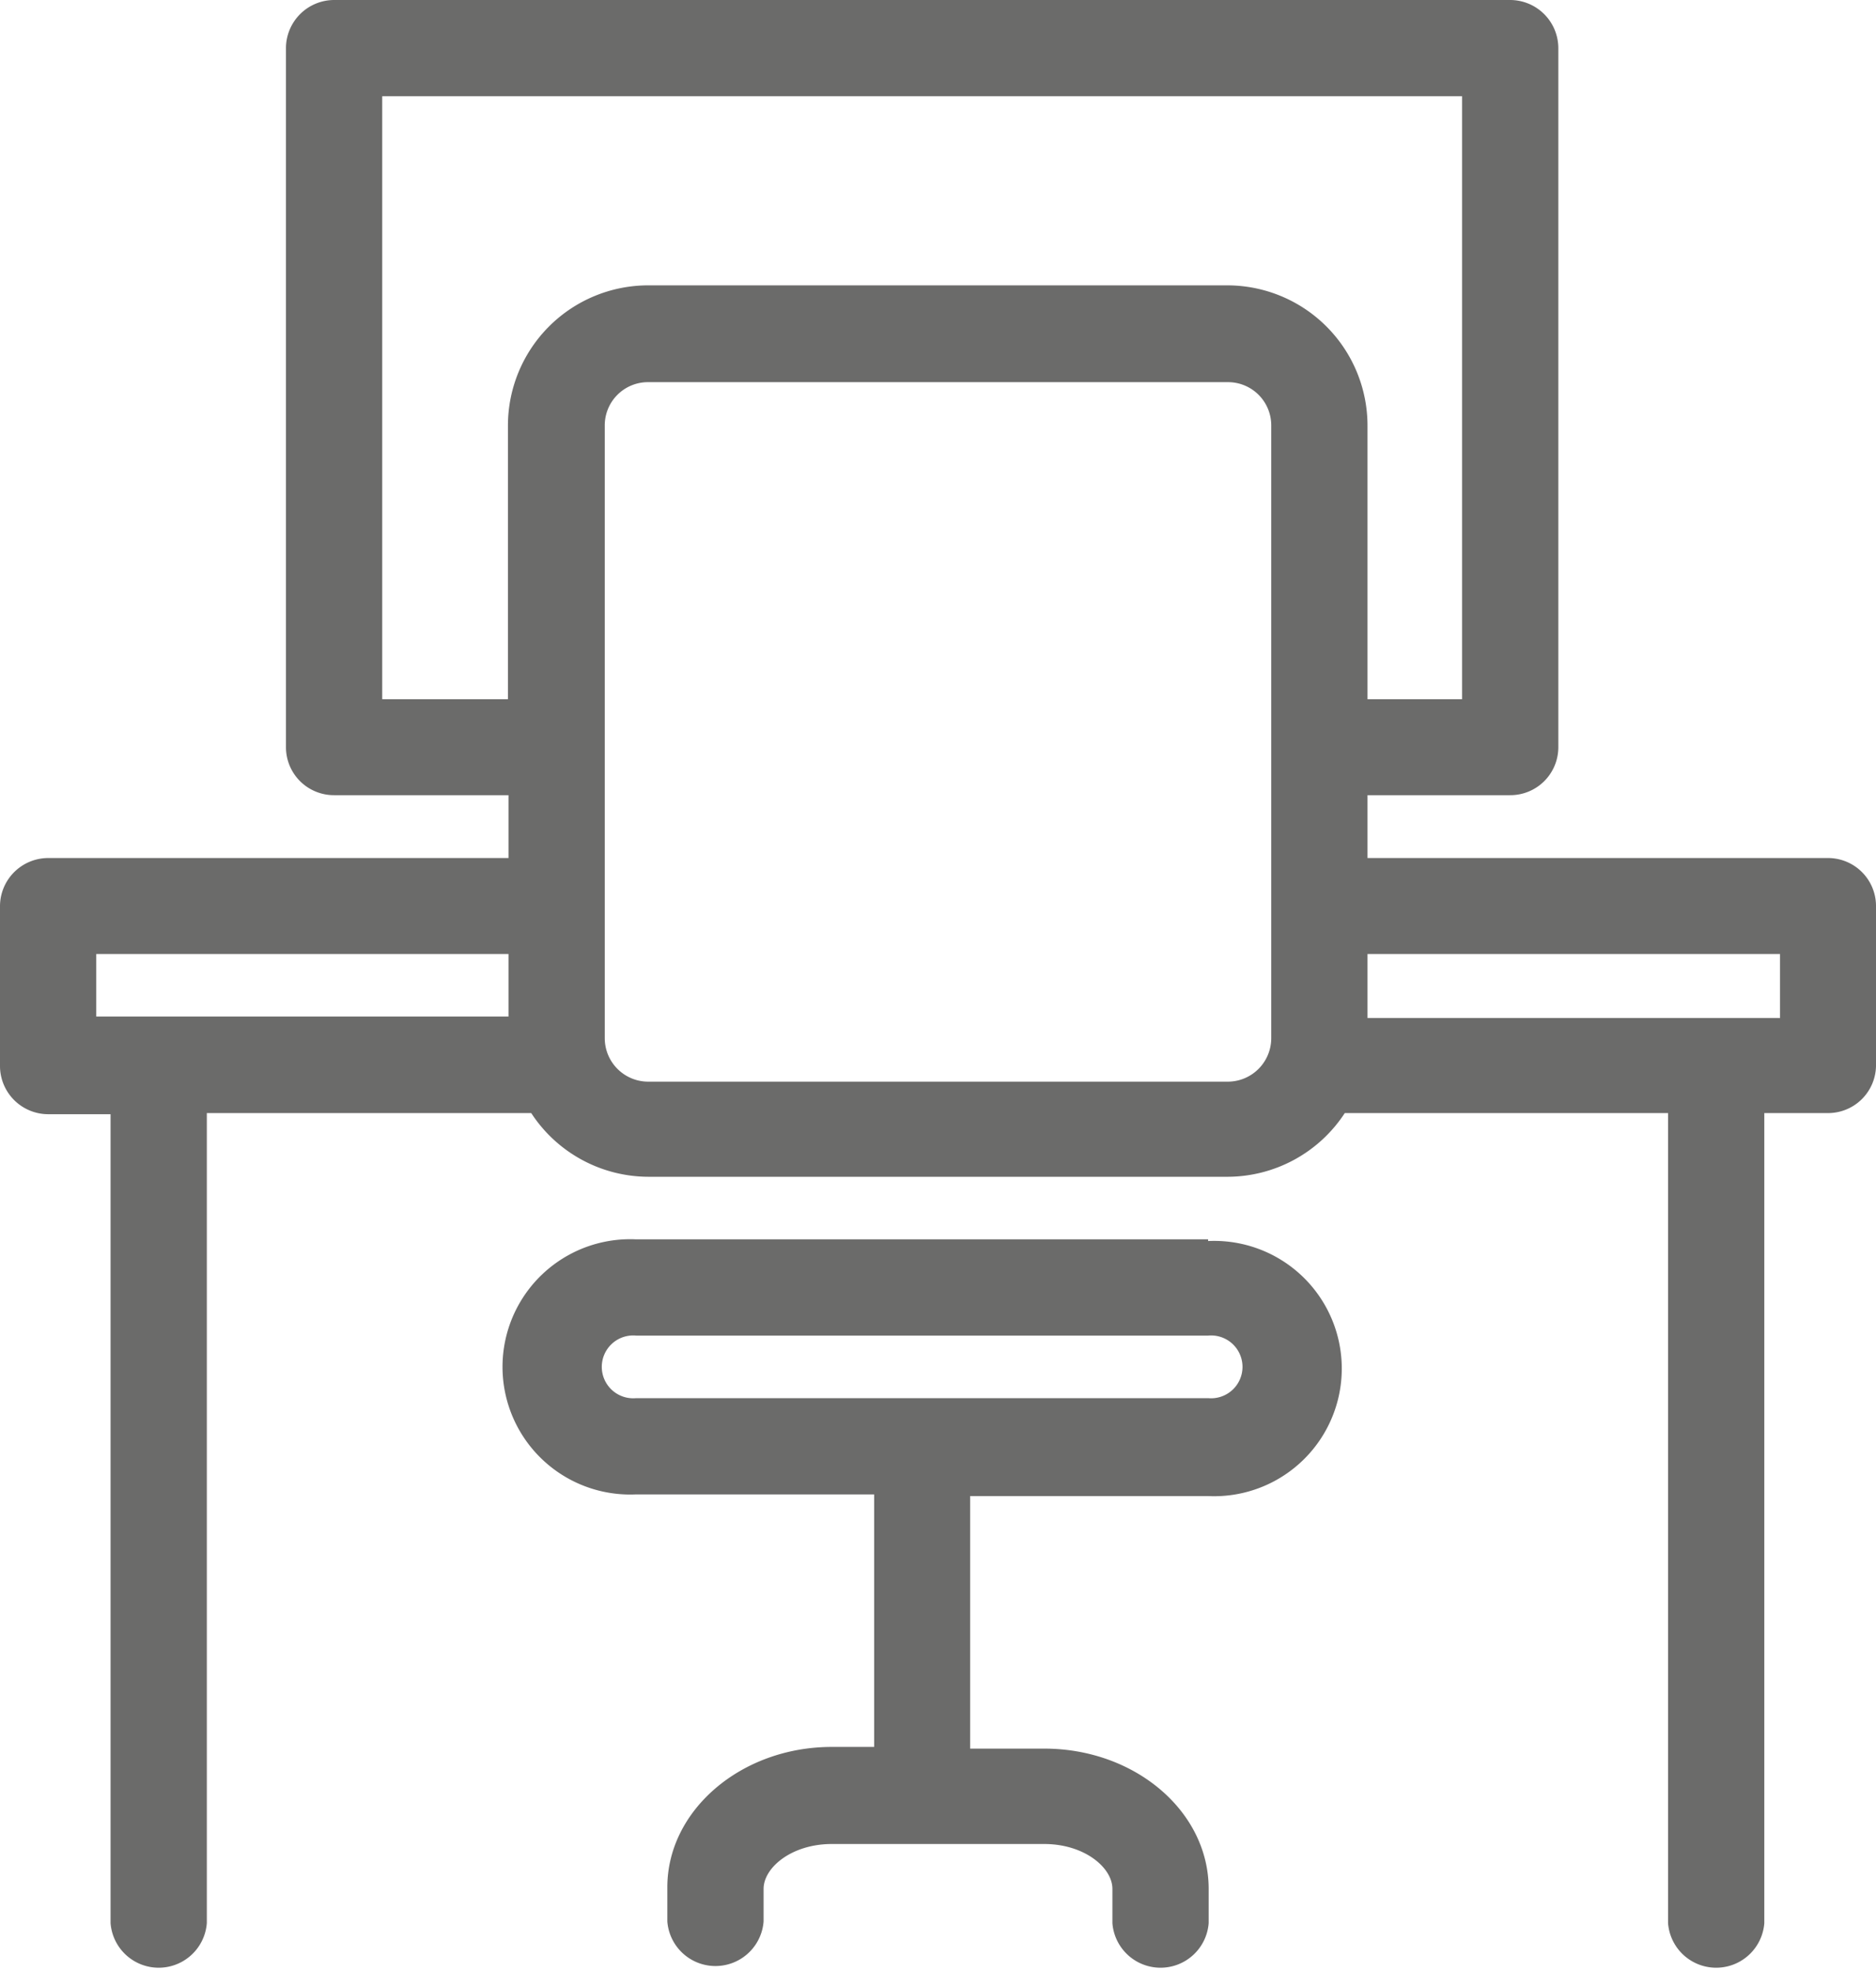 <svg xmlns="http://www.w3.org/2000/svg" viewBox="0 0 66.85 70.25"><defs><style>.cls-1{opacity:0.75;}.cls-2{fill:#3a3938;}</style></defs><g id="Capa_2" data-name="Capa 2"><g id="home_1" data-name="home 1"><g class="cls-1"><path class="cls-2" d="M65.14,30.58H48.73V28.34h5.08a1.71,1.71,0,0,0,1.72-1.71V1.71A1.72,1.72,0,0,0,53.81,0H11.91a1.72,1.72,0,0,0-1.72,1.71V26.63a1.71,1.71,0,0,0,1.72,1.71h6.21v2.24H1.71A1.72,1.72,0,0,0,0,32.29V38a1.72,1.72,0,0,0,1.71,1.71H3.94V68.54a1.72,1.72,0,0,0,3.43,0V39.67H18.93a5,5,0,0,0,4.17,2.27H43.76a5,5,0,0,0,4.16-2.27H59.44V68.54a1.72,1.72,0,0,0,3.43,0V39.67h2.27A1.71,1.71,0,0,0,66.85,38V32.29A1.71,1.71,0,0,0,65.14,30.58ZM13.62,24.92V3.43H52.1V24.92H48.73V15.17a5,5,0,0,0-5-5H23.1a5,5,0,0,0-5,5v9.75ZM3.43,34H18.12v2.23H3.43ZM45.3,37a1.55,1.55,0,0,1-1.54,1.55H23.1A1.55,1.55,0,0,1,21.55,37V15.17a1.54,1.54,0,0,1,1.55-1.55H43.76a1.54,1.54,0,0,1,1.54,1.55Zm18.13-.72H48.73V34h14.7Z"/><path class="cls-2" d="M43.05,44.17H22.67a4.55,4.55,0,1,0,0,9.09h8.48v9H29.64c-3.23,0-5.86,2.26-5.86,5v1.22a1.72,1.72,0,0,0,3.43,0V67.32c0-.76,1-1.6,2.43-1.6h7.57c1.43,0,2.43.84,2.43,1.6v1.22a1.72,1.72,0,0,0,3.43,0V67.32c0-2.77-2.63-5-5.86-5H34.57v-9h8.48a4.55,4.55,0,1,0,0-9.09Zm0,5.66H22.67a1.12,1.12,0,1,1,0-2.23H43.05a1.12,1.12,0,1,1,0,2.23Z"/></g></g></g></svg>
